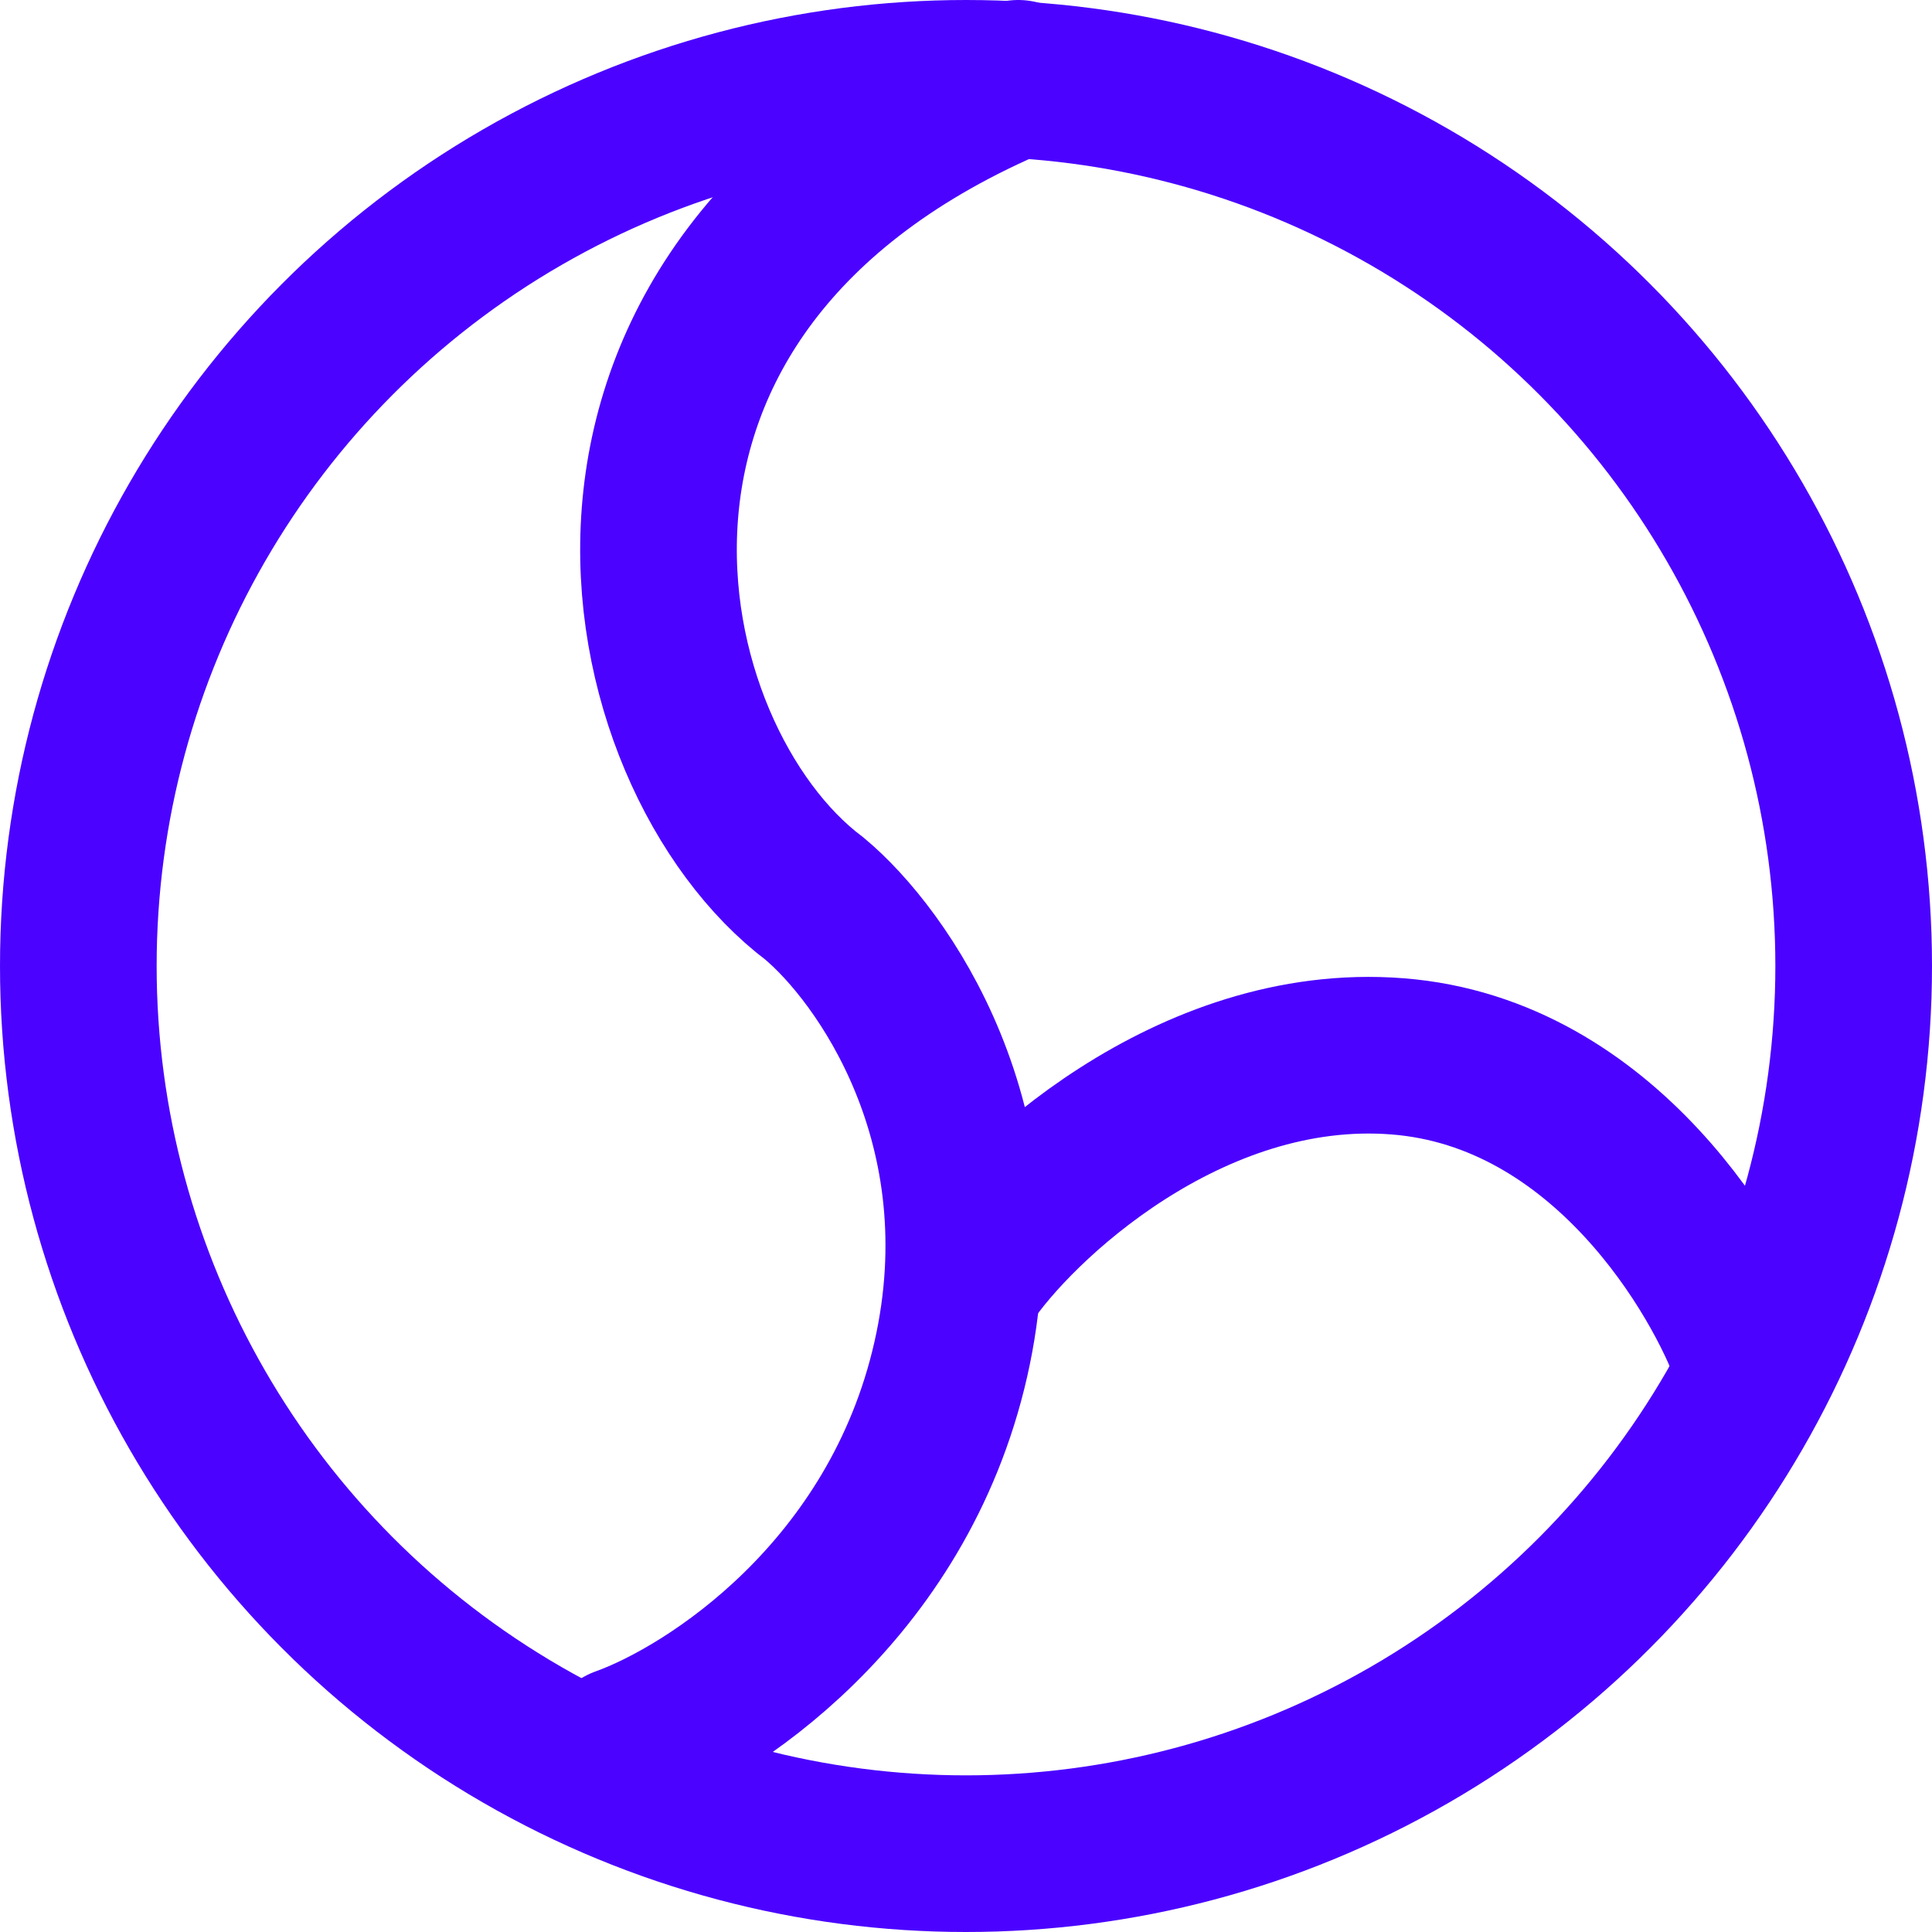 <?xml version="1.0" encoding="utf-8"?>
<svg xmlns="http://www.w3.org/2000/svg" fill="none" height="100%" overflow="visible" preserveAspectRatio="none" style="display: block;" viewBox="0 0 37 37" width="100%">
<g id="Iso">
<circle cx="18.5" cy="18.5" id="Ellipse 109" r="17" stroke="#4B03FF" stroke-width="3"/>
<path d="M18.503 24.501C19.45 23.07 22.772 19.92 26.76 20.23C30.748 20.54 32.977 24.455 33.525 26.002" id="Vector 100" stroke="#4B03FF" stroke-linecap="round" stroke-width="3"/>
<path d="M11.916 33.42C13.591 32.82 17.193 30.504 18.209 26.032C19.224 21.56 16.891 18.287 15.598 17.21C12 14.5 10 5.5 19.5 1.5" id="Vector 101" stroke="#4B03FF" stroke-linecap="round" stroke-width="3"/>
</g>
</svg>